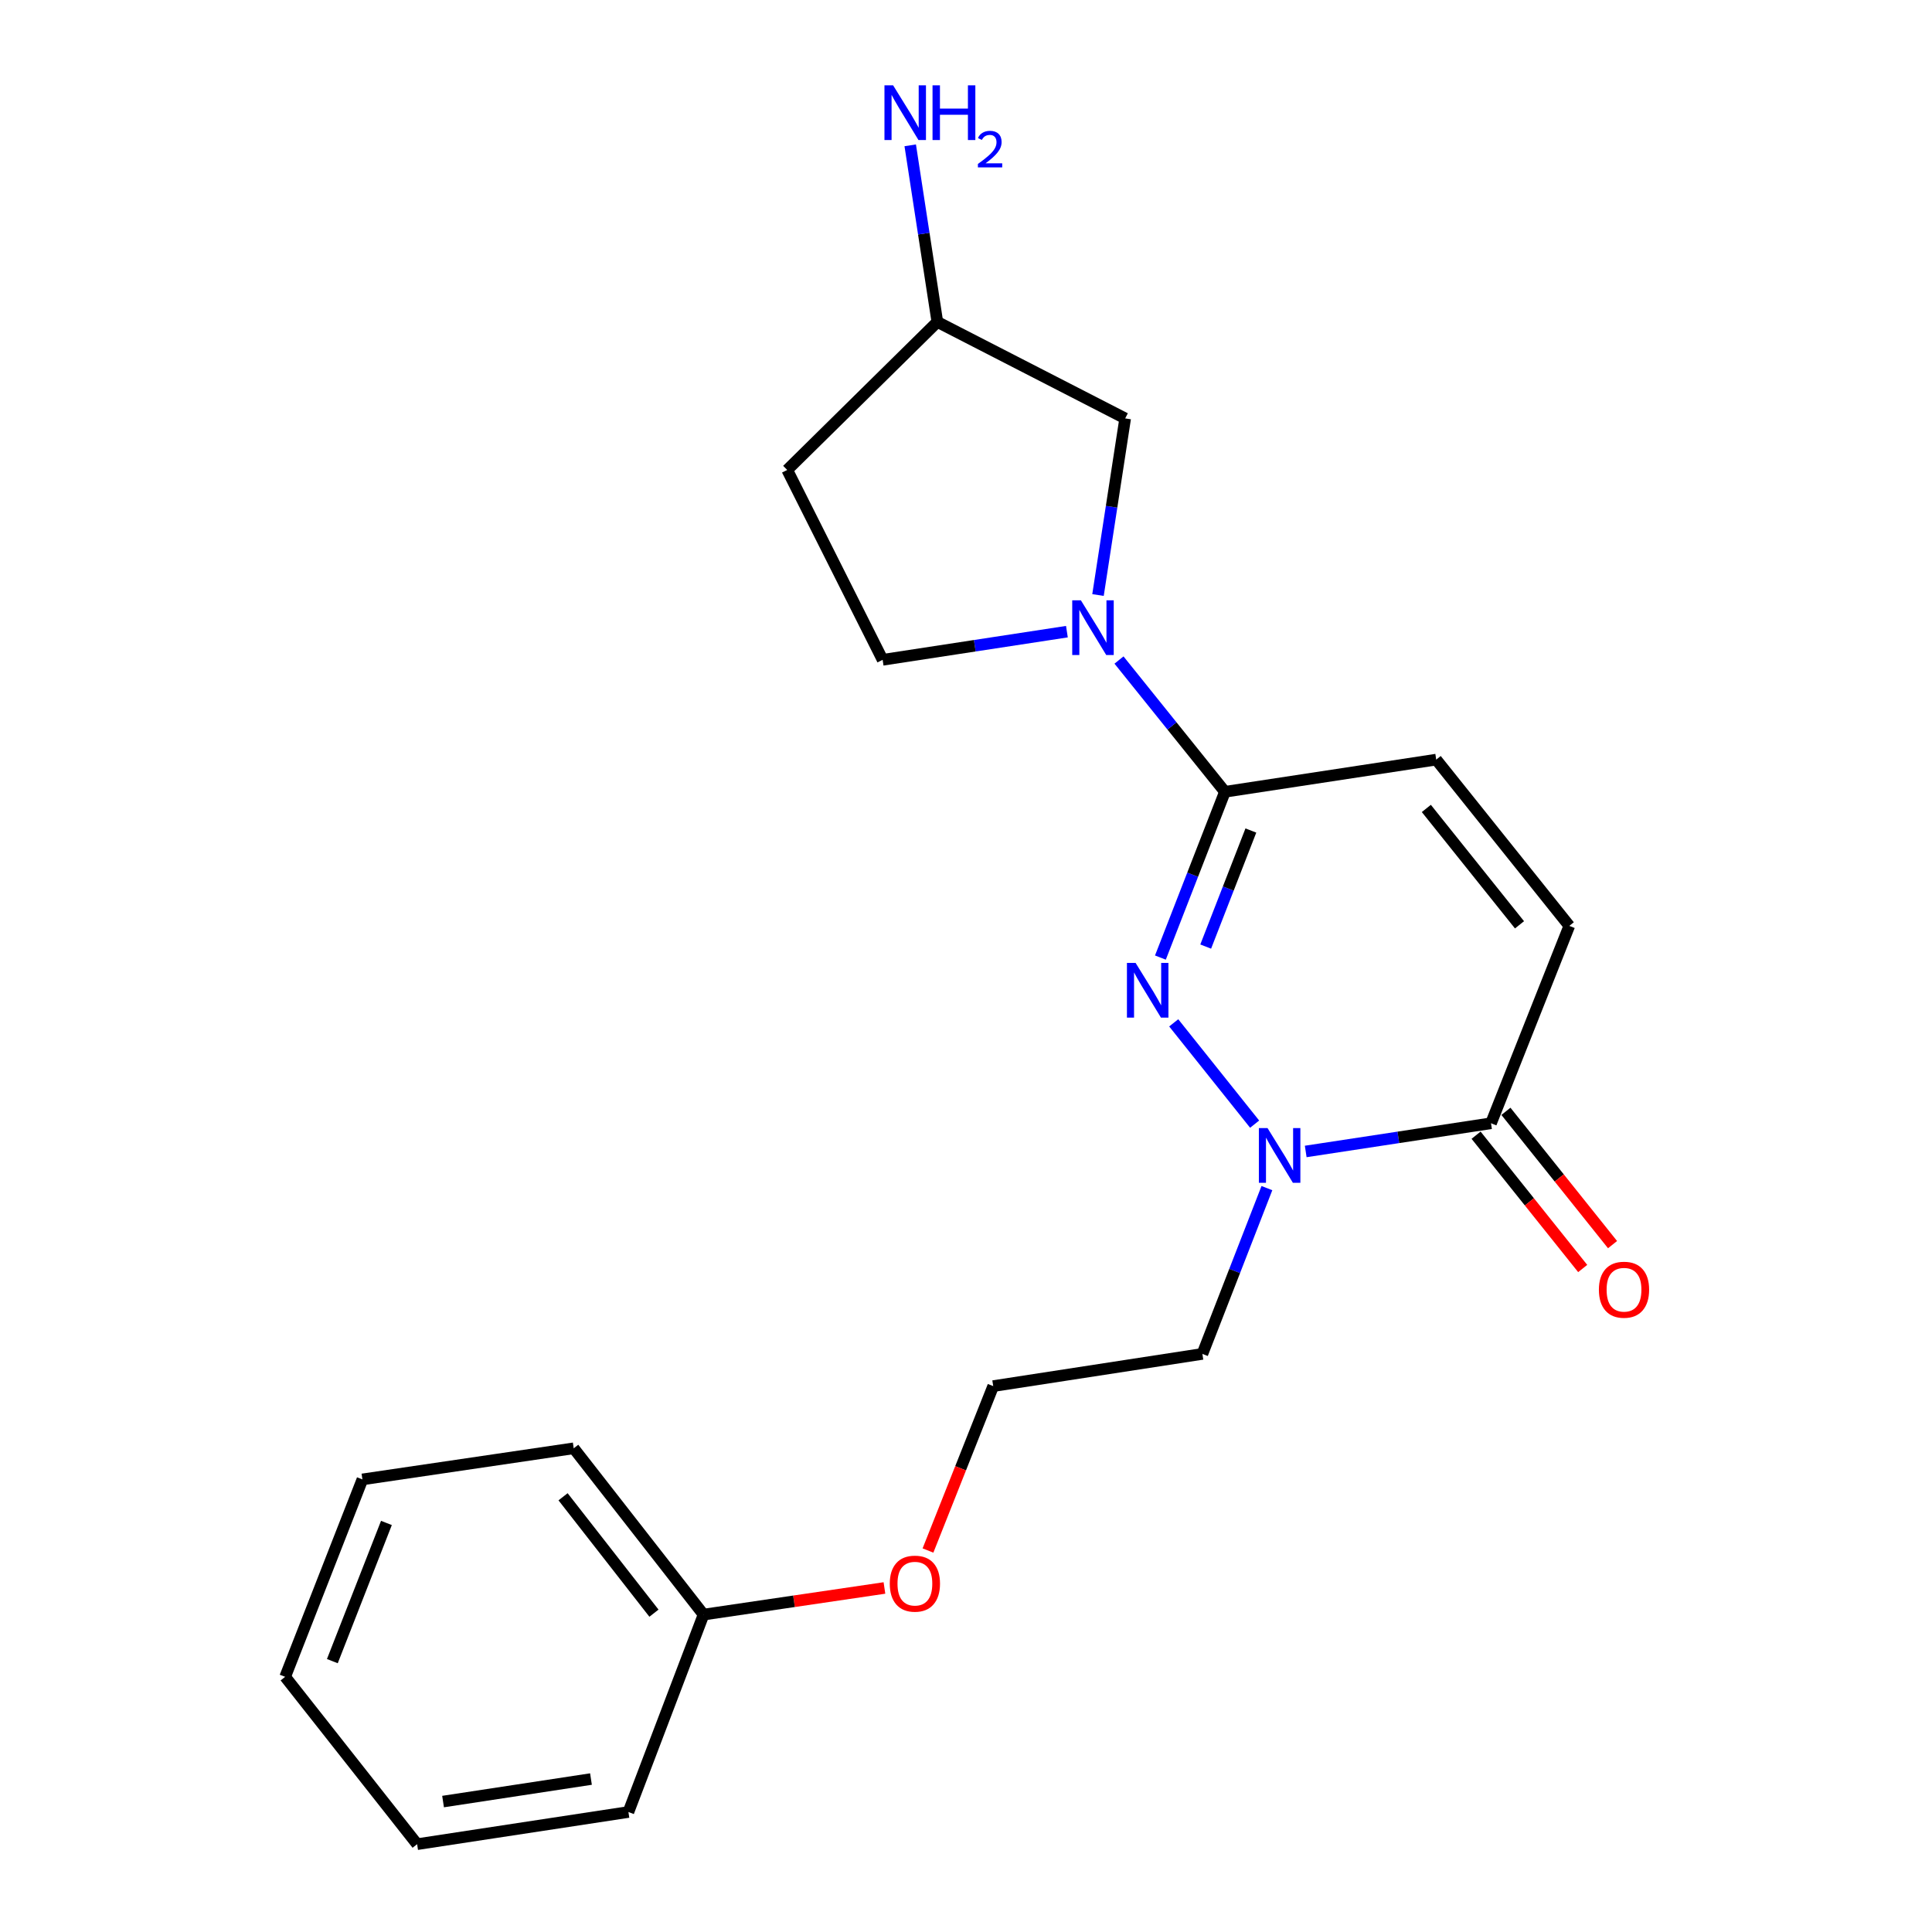 <?xml version='1.0' encoding='iso-8859-1'?>
<svg version='1.1' baseProfile='full'
              xmlns='http://www.w3.org/2000/svg'
                      xmlns:rdkit='http://www.rdkit.org/xml'
                      xmlns:xlink='http://www.w3.org/1999/xlink'
                  xml:space='preserve'
width='1000px' height='1000px' viewBox='0 0 1000 1000'>
<!-- END OF HEADER -->
<rect style='opacity:1.0;fill:#FFFFFF;stroke:none' width='1000' height='1000' x='0' y='0'> </rect>
<path class='bond-0' d='M 600.623,495.642 L 617.32,452.735' style='fill:none;fill-rule:evenodd;stroke:#0000FF;stroke-width:6px;stroke-linecap:butt;stroke-linejoin:miter;stroke-opacity:1' />
<path class='bond-0' d='M 617.32,452.735 L 634.017,409.829' style='fill:none;fill-rule:evenodd;stroke:#000000;stroke-width:6px;stroke-linecap:butt;stroke-linejoin:miter;stroke-opacity:1' />
<path class='bond-0' d='M 624.07,489.945 L 635.758,459.91' style='fill:none;fill-rule:evenodd;stroke:#0000FF;stroke-width:6px;stroke-linecap:butt;stroke-linejoin:miter;stroke-opacity:1' />
<path class='bond-0' d='M 635.758,459.91 L 647.446,429.876' style='fill:none;fill-rule:evenodd;stroke:#000000;stroke-width:6px;stroke-linecap:butt;stroke-linejoin:miter;stroke-opacity:1' />
<path class='bond-1' d='M 607.515,529.427 L 649.396,581.857' style='fill:none;fill-rule:evenodd;stroke:#0000FF;stroke-width:6px;stroke-linecap:butt;stroke-linejoin:miter;stroke-opacity:1' />
<path class='bond-2' d='M 634.017,409.829 L 606.603,375.731' style='fill:none;fill-rule:evenodd;stroke:#000000;stroke-width:6px;stroke-linecap:butt;stroke-linejoin:miter;stroke-opacity:1' />
<path class='bond-2' d='M 606.603,375.731 L 579.19,341.633' style='fill:none;fill-rule:evenodd;stroke:#0000FF;stroke-width:6px;stroke-linecap:butt;stroke-linejoin:miter;stroke-opacity:1' />
<path class='bond-4' d='M 634.017,409.829 L 743.384,393.176' style='fill:none;fill-rule:evenodd;stroke:#000000;stroke-width:6px;stroke-linecap:butt;stroke-linejoin:miter;stroke-opacity:1' />
<path class='bond-3' d='M 675.838,595.995 L 723.79,588.697' style='fill:none;fill-rule:evenodd;stroke:#0000FF;stroke-width:6px;stroke-linecap:butt;stroke-linejoin:miter;stroke-opacity:1' />
<path class='bond-3' d='M 723.79,588.697 L 771.743,581.399' style='fill:none;fill-rule:evenodd;stroke:#000000;stroke-width:6px;stroke-linecap:butt;stroke-linejoin:miter;stroke-opacity:1' />
<path class='bond-9' d='M 655.749,614.967 L 639.051,657.873' style='fill:none;fill-rule:evenodd;stroke:#0000FF;stroke-width:6px;stroke-linecap:butt;stroke-linejoin:miter;stroke-opacity:1' />
<path class='bond-9' d='M 639.051,657.873 L 622.354,700.78' style='fill:none;fill-rule:evenodd;stroke:#000000;stroke-width:6px;stroke-linecap:butt;stroke-linejoin:miter;stroke-opacity:1' />
<path class='bond-6' d='M 568.325,307.985 L 575.357,262.279' style='fill:none;fill-rule:evenodd;stroke:#0000FF;stroke-width:6px;stroke-linecap:butt;stroke-linejoin:miter;stroke-opacity:1' />
<path class='bond-6' d='M 575.357,262.279 L 582.389,216.572' style='fill:none;fill-rule:evenodd;stroke:#000000;stroke-width:6px;stroke-linecap:butt;stroke-linejoin:miter;stroke-opacity:1' />
<path class='bond-7' d='M 552.232,326.947 L 504.542,334.237' style='fill:none;fill-rule:evenodd;stroke:#0000FF;stroke-width:6px;stroke-linecap:butt;stroke-linejoin:miter;stroke-opacity:1' />
<path class='bond-7' d='M 504.542,334.237 L 456.852,341.526' style='fill:none;fill-rule:evenodd;stroke:#000000;stroke-width:6px;stroke-linecap:butt;stroke-linejoin:miter;stroke-opacity:1' />
<path class='bond-5' d='M 771.743,581.399 L 812.269,479.231' style='fill:none;fill-rule:evenodd;stroke:#000000;stroke-width:6px;stroke-linecap:butt;stroke-linejoin:miter;stroke-opacity:1' />
<path class='bond-8' d='M 764.017,587.577 L 791.61,622.078' style='fill:none;fill-rule:evenodd;stroke:#000000;stroke-width:6px;stroke-linecap:butt;stroke-linejoin:miter;stroke-opacity:1' />
<path class='bond-8' d='M 791.61,622.078 L 819.202,656.578' style='fill:none;fill-rule:evenodd;stroke:#FF0000;stroke-width:6px;stroke-linecap:butt;stroke-linejoin:miter;stroke-opacity:1' />
<path class='bond-8' d='M 779.469,575.22 L 807.061,609.72' style='fill:none;fill-rule:evenodd;stroke:#000000;stroke-width:6px;stroke-linecap:butt;stroke-linejoin:miter;stroke-opacity:1' />
<path class='bond-8' d='M 807.061,609.72 L 834.653,644.221' style='fill:none;fill-rule:evenodd;stroke:#FF0000;stroke-width:6px;stroke-linecap:butt;stroke-linejoin:miter;stroke-opacity:1' />
<path class='bond-21' d='M 743.384,393.176 L 812.269,479.231' style='fill:none;fill-rule:evenodd;stroke:#000000;stroke-width:6px;stroke-linecap:butt;stroke-linejoin:miter;stroke-opacity:1' />
<path class='bond-21' d='M 738.271,418.449 L 786.491,478.687' style='fill:none;fill-rule:evenodd;stroke:#000000;stroke-width:6px;stroke-linecap:butt;stroke-linejoin:miter;stroke-opacity:1' />
<path class='bond-11' d='M 582.389,216.572 L 485.167,166.626' style='fill:none;fill-rule:evenodd;stroke:#000000;stroke-width:6px;stroke-linecap:butt;stroke-linejoin:miter;stroke-opacity:1' />
<path class='bond-10' d='M 456.852,341.526 L 407.466,243.249' style='fill:none;fill-rule:evenodd;stroke:#000000;stroke-width:6px;stroke-linecap:butt;stroke-linejoin:miter;stroke-opacity:1' />
<path class='bond-13' d='M 622.354,700.78 L 514.086,717.443' style='fill:none;fill-rule:evenodd;stroke:#000000;stroke-width:6px;stroke-linecap:butt;stroke-linejoin:miter;stroke-opacity:1' />
<path class='bond-22' d='M 407.466,243.249 L 485.167,166.626' style='fill:none;fill-rule:evenodd;stroke:#000000;stroke-width:6px;stroke-linecap:butt;stroke-linejoin:miter;stroke-opacity:1' />
<path class='bond-12' d='M 485.167,166.626 L 478.149,120.925' style='fill:none;fill-rule:evenodd;stroke:#000000;stroke-width:6px;stroke-linecap:butt;stroke-linejoin:miter;stroke-opacity:1' />
<path class='bond-12' d='M 478.149,120.925 L 471.131,75.224' style='fill:none;fill-rule:evenodd;stroke:#0000FF;stroke-width:6px;stroke-linecap:butt;stroke-linejoin:miter;stroke-opacity:1' />
<path class='bond-14' d='M 514.086,717.443 L 497.203,759.993' style='fill:none;fill-rule:evenodd;stroke:#000000;stroke-width:6px;stroke-linecap:butt;stroke-linejoin:miter;stroke-opacity:1' />
<path class='bond-14' d='M 497.203,759.993 L 480.321,802.543' style='fill:none;fill-rule:evenodd;stroke:#FF0000;stroke-width:6px;stroke-linecap:butt;stroke-linejoin:miter;stroke-opacity:1' />
<path class='bond-15' d='M 457.784,821.932 L 410.972,828.823' style='fill:none;fill-rule:evenodd;stroke:#FF0000;stroke-width:6px;stroke-linecap:butt;stroke-linejoin:miter;stroke-opacity:1' />
<path class='bond-15' d='M 410.972,828.823 L 364.159,835.714' style='fill:none;fill-rule:evenodd;stroke:#000000;stroke-width:6px;stroke-linecap:butt;stroke-linejoin:miter;stroke-opacity:1' />
<path class='bond-16' d='M 364.159,835.714 L 296.956,749.638' style='fill:none;fill-rule:evenodd;stroke:#000000;stroke-width:6px;stroke-linecap:butt;stroke-linejoin:miter;stroke-opacity:1' />
<path class='bond-16' d='M 338.484,834.978 L 291.441,774.725' style='fill:none;fill-rule:evenodd;stroke:#000000;stroke-width:6px;stroke-linecap:butt;stroke-linejoin:miter;stroke-opacity:1' />
<path class='bond-17' d='M 364.159,835.714 L 325.27,937.893' style='fill:none;fill-rule:evenodd;stroke:#000000;stroke-width:6px;stroke-linecap:butt;stroke-linejoin:miter;stroke-opacity:1' />
<path class='bond-19' d='M 296.956,749.638 L 187.588,765.741' style='fill:none;fill-rule:evenodd;stroke:#000000;stroke-width:6px;stroke-linecap:butt;stroke-linejoin:miter;stroke-opacity:1' />
<path class='bond-18' d='M 325.27,937.893 L 215.903,954.545' style='fill:none;fill-rule:evenodd;stroke:#000000;stroke-width:6px;stroke-linecap:butt;stroke-linejoin:miter;stroke-opacity:1' />
<path class='bond-18' d='M 305.887,920.831 L 229.33,932.488' style='fill:none;fill-rule:evenodd;stroke:#000000;stroke-width:6px;stroke-linecap:butt;stroke-linejoin:miter;stroke-opacity:1' />
<path class='bond-20' d='M 215.903,954.545 L 147.6,867.92' style='fill:none;fill-rule:evenodd;stroke:#000000;stroke-width:6px;stroke-linecap:butt;stroke-linejoin:miter;stroke-opacity:1' />
<path class='bond-23' d='M 187.588,765.741 L 147.6,867.92' style='fill:none;fill-rule:evenodd;stroke:#000000;stroke-width:6px;stroke-linecap:butt;stroke-linejoin:miter;stroke-opacity:1' />
<path class='bond-23' d='M 200.014,788.278 L 172.023,859.803' style='fill:none;fill-rule:evenodd;stroke:#000000;stroke-width:6px;stroke-linecap:butt;stroke-linejoin:miter;stroke-opacity:1' />
<path  class='atom-0' d='M 587.78 498.397
L 597.06 513.397
Q 597.98 514.877, 599.46 517.557
Q 600.94 520.237, 601.02 520.397
L 601.02 498.397
L 604.78 498.397
L 604.78 526.717
L 600.9 526.717
L 590.94 510.317
Q 589.78 508.397, 588.54 506.197
Q 587.34 503.997, 586.98 503.317
L 586.98 526.717
L 583.3 526.717
L 583.3 498.397
L 587.78 498.397
' fill='#0000FF'/>
<path  class='atom-2' d='M 656.071 583.891
L 665.351 598.891
Q 666.271 600.371, 667.751 603.051
Q 669.231 605.731, 669.311 605.891
L 669.311 583.891
L 673.071 583.891
L 673.071 612.211
L 669.191 612.211
L 659.231 595.811
Q 658.071 593.891, 656.831 591.691
Q 655.631 589.491, 655.271 588.811
L 655.271 612.211
L 651.591 612.211
L 651.591 583.891
L 656.071 583.891
' fill='#0000FF'/>
<path  class='atom-3' d='M 559.465 310.725
L 568.745 325.725
Q 569.665 327.205, 571.145 329.885
Q 572.625 332.565, 572.705 332.725
L 572.705 310.725
L 576.465 310.725
L 576.465 339.045
L 572.585 339.045
L 562.625 322.645
Q 561.465 320.725, 560.225 318.525
Q 559.025 316.325, 558.665 315.645
L 558.665 339.045
L 554.985 339.045
L 554.985 310.725
L 559.465 310.725
' fill='#0000FF'/>
<path  class='atom-9' d='M 827.584 667.555
Q 827.584 660.755, 830.944 656.955
Q 834.304 653.155, 840.584 653.155
Q 846.864 653.155, 850.224 656.955
Q 853.584 660.755, 853.584 667.555
Q 853.584 674.435, 850.184 678.355
Q 846.784 682.235, 840.584 682.235
Q 834.344 682.235, 830.944 678.355
Q 827.584 674.475, 827.584 667.555
M 840.584 679.035
Q 844.904 679.035, 847.224 676.155
Q 849.584 673.235, 849.584 667.555
Q 849.584 661.995, 847.224 659.195
Q 844.904 656.355, 840.584 656.355
Q 836.264 656.355, 833.904 659.155
Q 831.584 661.955, 831.584 667.555
Q 831.584 673.275, 833.904 676.155
Q 836.264 679.035, 840.584 679.035
' fill='#FF0000'/>
<path  class='atom-13' d='M 462.276 44.165
L 471.556 59.165
Q 472.476 60.645, 473.956 63.325
Q 475.436 66.005, 475.516 66.165
L 475.516 44.165
L 479.276 44.165
L 479.276 72.485
L 475.396 72.485
L 465.436 56.085
Q 464.276 54.165, 463.036 51.965
Q 461.836 49.765, 461.476 49.085
L 461.476 72.485
L 457.796 72.485
L 457.796 44.165
L 462.276 44.165
' fill='#0000FF'/>
<path  class='atom-13' d='M 482.676 44.165
L 486.516 44.165
L 486.516 56.205
L 500.996 56.205
L 500.996 44.165
L 504.836 44.165
L 504.836 72.485
L 500.996 72.485
L 500.996 59.405
L 486.516 59.405
L 486.516 72.485
L 482.676 72.485
L 482.676 44.165
' fill='#0000FF'/>
<path  class='atom-13' d='M 506.209 71.491
Q 506.896 69.722, 508.532 68.746
Q 510.169 67.742, 512.44 67.742
Q 515.264 67.742, 516.848 69.273
Q 518.432 70.805, 518.432 73.524
Q 518.432 76.296, 516.373 78.883
Q 514.34 81.47, 510.116 84.533
L 518.749 84.533
L 518.749 86.645
L 506.156 86.645
L 506.156 84.876
Q 509.641 82.394, 511.7 80.546
Q 513.786 78.698, 514.789 77.035
Q 515.792 75.372, 515.792 73.656
Q 515.792 71.861, 514.895 70.858
Q 513.997 69.854, 512.44 69.854
Q 510.935 69.854, 509.932 70.462
Q 508.928 71.069, 508.216 72.415
L 506.209 71.491
' fill='#0000FF'/>
<path  class='atom-15' d='M 460.549 819.691
Q 460.549 812.891, 463.909 809.091
Q 467.269 805.291, 473.549 805.291
Q 479.829 805.291, 483.189 809.091
Q 486.549 812.891, 486.549 819.691
Q 486.549 826.571, 483.149 830.491
Q 479.749 834.371, 473.549 834.371
Q 467.309 834.371, 463.909 830.491
Q 460.549 826.611, 460.549 819.691
M 473.549 831.171
Q 477.869 831.171, 480.189 828.291
Q 482.549 825.371, 482.549 819.691
Q 482.549 814.131, 480.189 811.331
Q 477.869 808.491, 473.549 808.491
Q 469.229 808.491, 466.869 811.291
Q 464.549 814.091, 464.549 819.691
Q 464.549 825.411, 466.869 828.291
Q 469.229 831.171, 473.549 831.171
' fill='#FF0000'/>
</svg>
